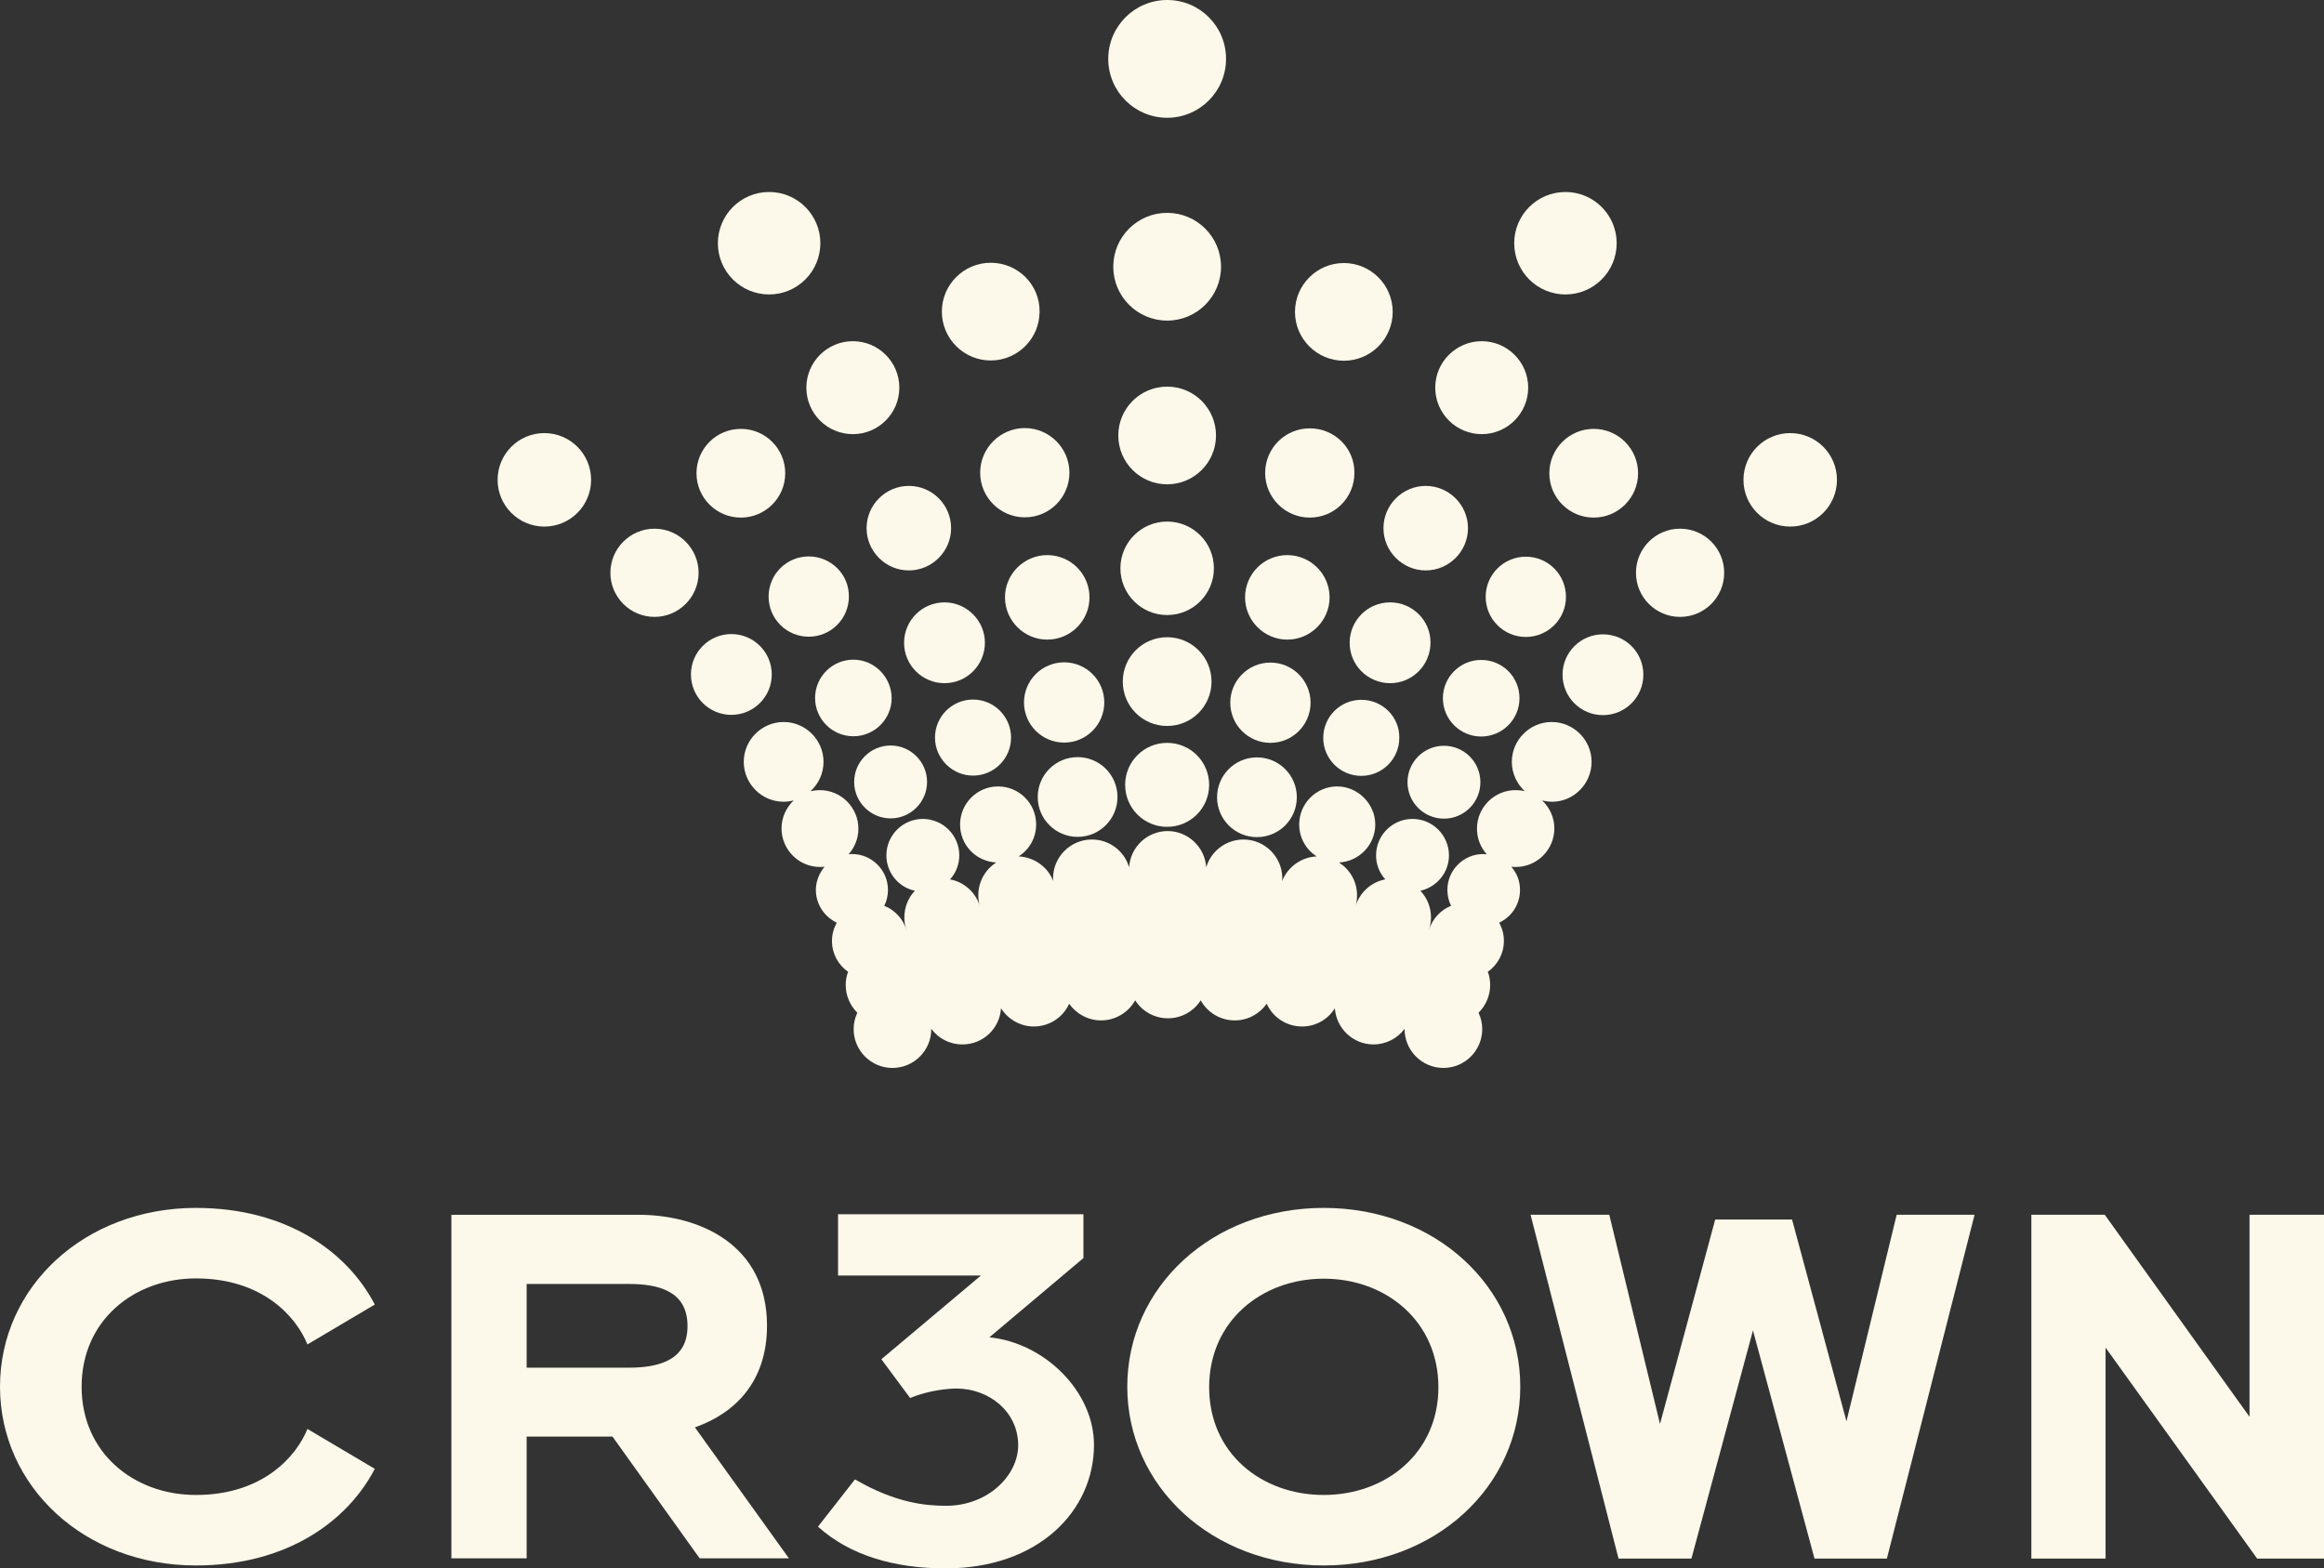 <?xml version="1.0" encoding="utf-8"?>
<!-- Generator: Adobe Illustrator 27.9.0, SVG Export Plug-In . SVG Version: 6.00 Build 0)  -->
<svg version="1.1" id="Layer_1" xmlns="http://www.w3.org/2000/svg" xmlns:xlink="http://www.w3.org/1999/xlink" x="0px" y="0px"
	 viewBox="0 0 879.9 593.9" style="enable-background:new 0 0 879.9 593.9;" xml:space="preserve">
<rect x="0" y="0" width="879.9" height="593.9" fill="#333333" stroke="none"/>
<style type="text/css">
	.st0{fill:#FCF8EA;}
</style>
<g>
	<polygon class="st0" points="851.7,460 851.7,536.5 796.9,460 769.1,460 769.1,590.2 797.2,590.2 797.2,510.3 854.6,590.2 
		879.9,590.2 879.9,460 	"/>
	<polygon class="st0" points="699.1,538.2 678.5,461.8 649.4,461.8 628.5,539.2 609.3,460 579.5,460 612.8,590.2 640.4,590.2 
		663.7,503.8 687,590.2 714.4,590.2 747.6,460 718.1,460 	"/>
	<g>
		<path class="st0" d="M501.2,457.4c-42.2,0-74.4,29.9-74.4,67.7c0,37.8,32.2,67.7,74.4,67.7c42.2,0,74.4-29.9,74.4-67.7
			C575.6,487.3,543.4,457.4,501.2,457.4z M501.2,566.1c-23.6,0-43.4-15.8-43.4-40.8c0-25,19.9-41.1,43.4-41.1
			c23.6,0,43.4,16.2,43.4,41.1C544.6,550.2,524.7,566.1,501.2,566.1z"/>
	</g>
	<g>
		<path class="st0" d="M385.5,547.3c0-12.8-11.1-21.5-23.4-21.5c-2.8,0-10.4,0.6-17.5,3.6l-10.9-14.7l37.7-31.7h-54.1v-23.2h92.9
			v16.6l-35.6,30c20.9,2.1,39.6,20.5,39.6,40.7c0,25.1-21.1,46.8-56.2,46.8c-19.4,0-36.2-4.9-48.3-15.8l14-17.9
			c15.5,9,26.8,10,34.7,10C374.2,570.1,385.5,558.6,385.5,547.3z"/>
	</g>
	<g>
		<path class="st0" d="M263.1,540.5c15.1-5.3,27.3-17.2,27.3-38.5c0-30.9-25.8-42-48.7-42h-70.8v130.1h28.5V544h32.5l33,46.1h33.8
			L263.1,540.5z M238,517.9c-11.2,0-38.6,0-38.6,0v-31.7c0,0,27.4,0,38.6,0c11.2,0,22.3,2.6,22.3,15.9
			C260.4,515.2,249.2,517.9,238,517.9z"/>
	</g>
	<path class="st0" d="M74.2,484.1c25.3,0,38,14.6,42.2,25l25.5-15.1c-10.2-19.7-33.1-36.6-67.7-36.6C32,457.4,0,487.3,0,525.1
		s32,67.7,74.2,67.7c34.6,0,57.5-16.9,67.7-36.6l-25.5-15.1c-4.2,10.4-16.9,25-42.2,25c-23.6,0-43.3-16-43.3-41
		C30.9,500.1,50.6,484.1,74.2,484.1z"/>
	<g>
		<path class="st0" d="M396.5,210.2c-8.8,0-16,7.2-16,16s7.2,16,16,16c8.9,0,16-7.2,16-16S405.4,210.2,396.5,210.2z"/>
		<path class="st0" d="M388,162.1c-9.3,0-16.9,7.6-16.9,16.9c0,9.3,7.6,16.9,16.9,16.9c9.4,0,16.9-7.6,16.9-16.9
			C404.9,169.7,397.3,162.1,388,162.1z"/>
		<circle class="st0" cx="280.5" cy="179.2" r="16.8"/>
		<circle class="st0" cx="322.9" cy="146.8" r="17.6"/>
		<path class="st0" d="M344.1,184c-8.8,0-16,7.2-16,16s7.2,16,16,16c8.8,0,16-7.2,16-16S353,184,344.1,184z"/>
		<circle class="st0" cx="291.2" cy="92.1" r="19.4"/>
		<path class="st0" d="M487.4,210.2c-8.9,0-16,7.2-16,16c0,8.8,7.2,16,16,16c8.8,0,16-7.2,16-16
			C503.4,217.4,496.2,210.2,487.4,210.2z"/>
		<circle class="st0" cx="402.9" cy="266" r="15.2"/>
		<circle class="st0" cx="475.9" cy="301.9" r="15.1"/>
		<circle class="st0" cx="408" cy="301.8" r="15.1"/>
		<path class="st0" d="M441.9,0c-12.3,0-22.3,10-22.3,22.3c0,12.3,10,22.3,22.3,22.3c12.3,0,22.3-10,22.3-22.3
			C464.2,10,454.3,0,441.9,0z"/>
		<circle class="st0" cx="481" cy="266.1" r="15.2"/>
		<path class="st0" d="M247.8,200.2c-9.2,0-16.7,7.5-16.7,16.7c0,9.2,7.5,16.7,16.7,16.7c9.2,0,16.7-7.5,16.7-16.7
			C264.5,207.7,257,200.2,247.8,200.2z"/>
		<circle class="st0" cx="206.1" cy="181.7" r="17.7"/>
		<path class="st0" d="M375.1,99.5c-10.2,0-18.5,8.3-18.5,18.5c0,10.2,8.3,18.5,18.5,18.5s18.5-8.3,18.5-18.5
			C393.7,107.8,385.4,99.5,375.1,99.5z"/>
		<path class="st0" d="M306.2,210.7c-8.4,0-15.2,6.8-15.2,15.2c0,8.4,6.8,15.2,15.2,15.2s15.2-6.8,15.2-15.2
			C321.5,217.5,314.6,210.7,306.2,210.7z"/>
		<circle class="st0" cx="276.9" cy="255.4" r="15.3"/>
		<circle class="st0" cx="441.9" cy="101" r="20.4"/>
		<circle class="st0" cx="441.9" cy="164.9" r="18.5"/>
		<path class="st0" d="M441.9,241.3c-9.3,0-16.8,7.5-16.8,16.8c0,9.3,7.5,16.8,16.8,16.8c9.3,0,16.8-7.5,16.8-16.8
			C458.7,248.8,451.2,241.3,441.9,241.3z"/>
		<path class="st0" d="M323.1,249.8c-8,0-14.5,6.5-14.5,14.5c0,8,6.5,14.5,14.5,14.5s14.5-6.5,14.5-14.5
			C337.5,256.3,331,249.8,323.1,249.8z"/>
		<path class="st0" d="M602.6,288.5c0-8.3-6.8-15.1-15.1-15.1l0,0c-8.3,0-15.1,6.8-15.1,15.1c0,4.4,1.9,8.3,4.9,11.1
			c-1.1-0.3-2.3-0.4-3.5-0.4c-8,0-14.6,6.5-14.6,14.6c0,3.7,1.4,7.1,3.7,9.7c-0.4,0-0.8-0.1-1.3-0.1c-7.5,0-13.6,6.1-13.6,13.6
			c0,2.2,0.5,4.2,1.4,6c-4,1.6-7.1,5-8.4,9.2c0,0,0,0,0,0c0.5-1.5,0.8-3.1,0.8-4.8c0-3.9-1.5-7.4-4-10.1c6.2-1.4,10.8-6.9,10.8-13.4
			c0-7.6-6.2-13.8-13.8-13.8s-13.8,6.2-13.8,13.8c0,3.5,1.3,6.7,3.5,9.1c-5.5,1-9.9,5.2-11.4,10.5c0,0,0,0,0,0
			c0.5-1.4,0.7-2.9,0.7-4.5c0-5.2-2.7-9.7-6.8-12.4c7.6-0.4,13.7-6.7,13.7-14.4s-6.5-14.4-14.4-14.4c-8,0-14.4,6.5-14.4,14.4
			c0,5.1,2.6,9.5,6.6,12.1c-6,0.3-11,4.1-13.1,9.4c0-0.4,0.1-0.7,0.1-1.1c0-8.1-6.6-14.7-14.7-14.7c-6.6,0-12.3,4.4-14.1,10.5
			c-0.5-7.6-6.9-13.7-14.6-13.7s-14.1,6-14.6,13.7c-1.8-6.1-7.4-10.5-14.1-10.5c-8.1,0-14.7,6.6-14.7,14.7c0,0.4,0,0.7,0.1,1.1
			c-2-5.3-7.1-9.1-13.1-9.4c4-2.6,6.6-7,6.6-12.1c0-8-6.5-14.4-14.4-14.4c-8,0-14.4,6.5-14.4,14.4s6.1,14,13.7,14.4
			c-4.1,2.6-6.8,7.2-6.8,12.4c0,1.6,0.2,3,0.7,4.5c0,0,0,0,0,0c-1.5-5.4-5.9-9.5-11.4-10.5c2.2-2.4,3.5-5.6,3.5-9.1
			c0-7.6-6.2-13.8-13.8-13.8s-13.8,6.2-13.8,13.8c0,6.6,4.6,12.1,10.8,13.4c-2.5,2.6-4,6.2-4,10.1c0,1.7,0.3,3.3,0.8,4.8
			c0,0,0,0,0,0c-1.2-4.2-4.4-7.6-8.4-9.2c0.9-1.8,1.4-3.8,1.4-6c0-7.5-6.1-13.6-13.6-13.6c-0.4,0-0.8,0-1.3,0.1
			c2.3-2.6,3.7-6,3.7-9.7c0-8-6.5-14.6-14.6-14.6c-1.2,0-2.4,0.2-3.5,0.4c3-2.8,4.9-6.7,4.9-11.1c0-8.3-6.8-15.1-15.1-15.1
			c-8.3,0-15.1,6.8-15.1,15.1s6.8,15.1,15.1,15.1c1.3,0,2.6-0.2,3.8-0.5c-2.8,2.7-4.6,6.4-4.6,10.6c0,8,6.5,14.6,14.6,14.6
			c0.6,0,1.1,0,1.7-0.1c-2,2.4-3.3,5.5-3.3,8.8c0,5.5,3.3,10.2,7.9,12.4c-1.1,2-1.8,4.4-1.8,6.9c0,4.9,2.4,9.1,6.1,11.7
			c-0.6,1.6-0.9,3.3-0.9,5c0,4.1,1.7,7.8,4.4,10.5c-0.9,1.9-1.4,4-1.4,6.2c0,8.1,6.6,14.7,14.7,14.7s14.7-6.6,14.7-14.7v-0.1
			c2.7,3.6,6.9,5.9,11.8,5.9c7.8,0,14.1-6,14.6-13.7c2.6,4.1,7.2,6.9,12.4,6.9c6,0,11.1-3.5,13.4-8.6c2.7,3.8,7.1,6.3,12.1,6.3
			c5.5,0,10.4-3.1,12.9-7.6c2.6,4.1,7.2,6.8,12.4,6.8c5.2,0,9.8-2.7,12.4-6.8c2.5,4.5,7.3,7.6,12.9,7.6c5,0,9.4-2.5,12.1-6.3
			c2.3,5.1,7.4,8.6,13.4,8.6c5.2,0,9.8-2.7,12.4-6.9c0.5,7.6,6.9,13.7,14.6,13.7c4.8,0,9.1-2.3,11.8-5.9v0.1
			c0,8.1,6.6,14.7,14.7,14.7c8.1,0,14.7-6.6,14.7-14.7c0-2.2-0.5-4.3-1.4-6.2c2.7-2.7,4.4-6.4,4.4-10.5c0-1.8-0.3-3.5-0.9-5
			c3.7-2.6,6.1-6.9,6.1-11.7c0-2.5-0.6-4.8-1.8-6.9c4.7-2.2,7.9-6.9,7.9-12.4c0-3.4-1.2-6.4-3.3-8.8c0.6,0.1,1.1,0.1,1.7,0.1
			c8,0,14.6-6.5,14.6-14.6c0-4.2-1.8-7.9-4.6-10.6c1.2,0.3,2.5,0.5,3.8,0.5C595.8,303.6,602.6,296.8,602.6,288.5z"/>
		<circle class="st0" cx="677.8" cy="181.7" r="17.7"/>
		<circle class="st0" cx="636.1" cy="216.9" r="16.7"/>
		<path class="st0" d="M441.9,281.3c-8.8,0-15.9,7.1-15.9,15.9c0,8.8,7.1,15.9,15.9,15.9s15.9-7.1,15.9-15.9
			C457.8,288.4,450.7,281.3,441.9,281.3z"/>
		<path class="st0" d="M337.2,282.3c-7.6,0-13.8,6.2-13.8,13.8c0,7.6,6.2,13.8,13.8,13.8c7.6,0,13.8-6.2,13.8-13.8
			C351,288.5,344.8,282.3,337.2,282.3z"/>
		<path class="st0" d="M368.4,264.9c-8,0-14.4,6.5-14.4,14.4s6.5,14.4,14.4,14.4c8,0,14.4-6.5,14.4-14.4S376.4,264.9,368.4,264.9z"
			/>
		<path class="st0" d="M357.6,228.1c-8.5,0-15.3,6.9-15.3,15.3c0,8.5,6.9,15.3,15.3,15.3c8.5,0,15.3-6.9,15.3-15.3
			C372.9,235,366,228.1,357.6,228.1z"/>
		<circle class="st0" cx="603.4" cy="179.2" r="16.8"/>
		<circle class="st0" cx="441.9" cy="215.2" r="17.7"/>
		<path class="st0" d="M495.9,162.2c-9.4,0-16.9,7.6-16.9,16.9c0,9.3,7.6,16.9,16.9,16.9c9.4,0,16.9-7.6,16.9-16.9
			C512.9,169.7,505.3,162.2,495.9,162.2z"/>
		<path class="st0" d="M515.4,265c-8,0-14.4,6.5-14.4,14.4c0,8,6.5,14.4,14.4,14.4c8,0,14.4-6.5,14.4-14.4
			C529.9,271.4,523.4,265,515.4,265z"/>
		<path class="st0" d="M606.9,240.2c-8.4,0-15.3,6.8-15.3,15.3c0,8.4,6.8,15.3,15.3,15.3c8.4,0,15.3-6.8,15.3-15.3
			C622.2,247,615.4,240.2,606.9,240.2z"/>
		<path class="st0" d="M508.8,99.6c-10.2,0-18.5,8.3-18.5,18.5c0,10.2,8.3,18.5,18.5,18.5s18.5-8.3,18.5-18.5
			C527.3,107.9,519,99.6,508.8,99.6z"/>
		<path class="st0" d="M561,129.2c-9.7,0-17.6,7.9-17.6,17.6c0,9.7,7.9,17.6,17.6,17.6c9.7,0,17.6-7.9,17.6-17.6
			C578.6,137.1,570.7,129.2,561,129.2z"/>
		<path class="st0" d="M539.8,184c-8.8,0-16,7.2-16,16s7.2,16,16,16s16-7.2,16-16S548.6,184,539.8,184z"/>
		<circle class="st0" cx="592.7" cy="92.1" r="19.4"/>
		<path class="st0" d="M560.8,249.9c-8,0-14.5,6.5-14.5,14.5s6.5,14.5,14.5,14.5c8,0,14.5-6.5,14.5-14.5
			C575.3,256.3,568.8,249.9,560.8,249.9z"/>
		<circle class="st0" cx="546.7" cy="296.2" r="13.8"/>
		<path class="st0" d="M526.3,228.1c-8.5,0-15.3,6.9-15.3,15.3c0,8.5,6.9,15.3,15.3,15.3c8.5,0,15.3-6.9,15.3-15.3
			C541.7,235,534.8,228.1,526.3,228.1z"/>
		<circle class="st0" cx="577.7" cy="226" r="15.2"/>
	</g>
</g>
</svg>
